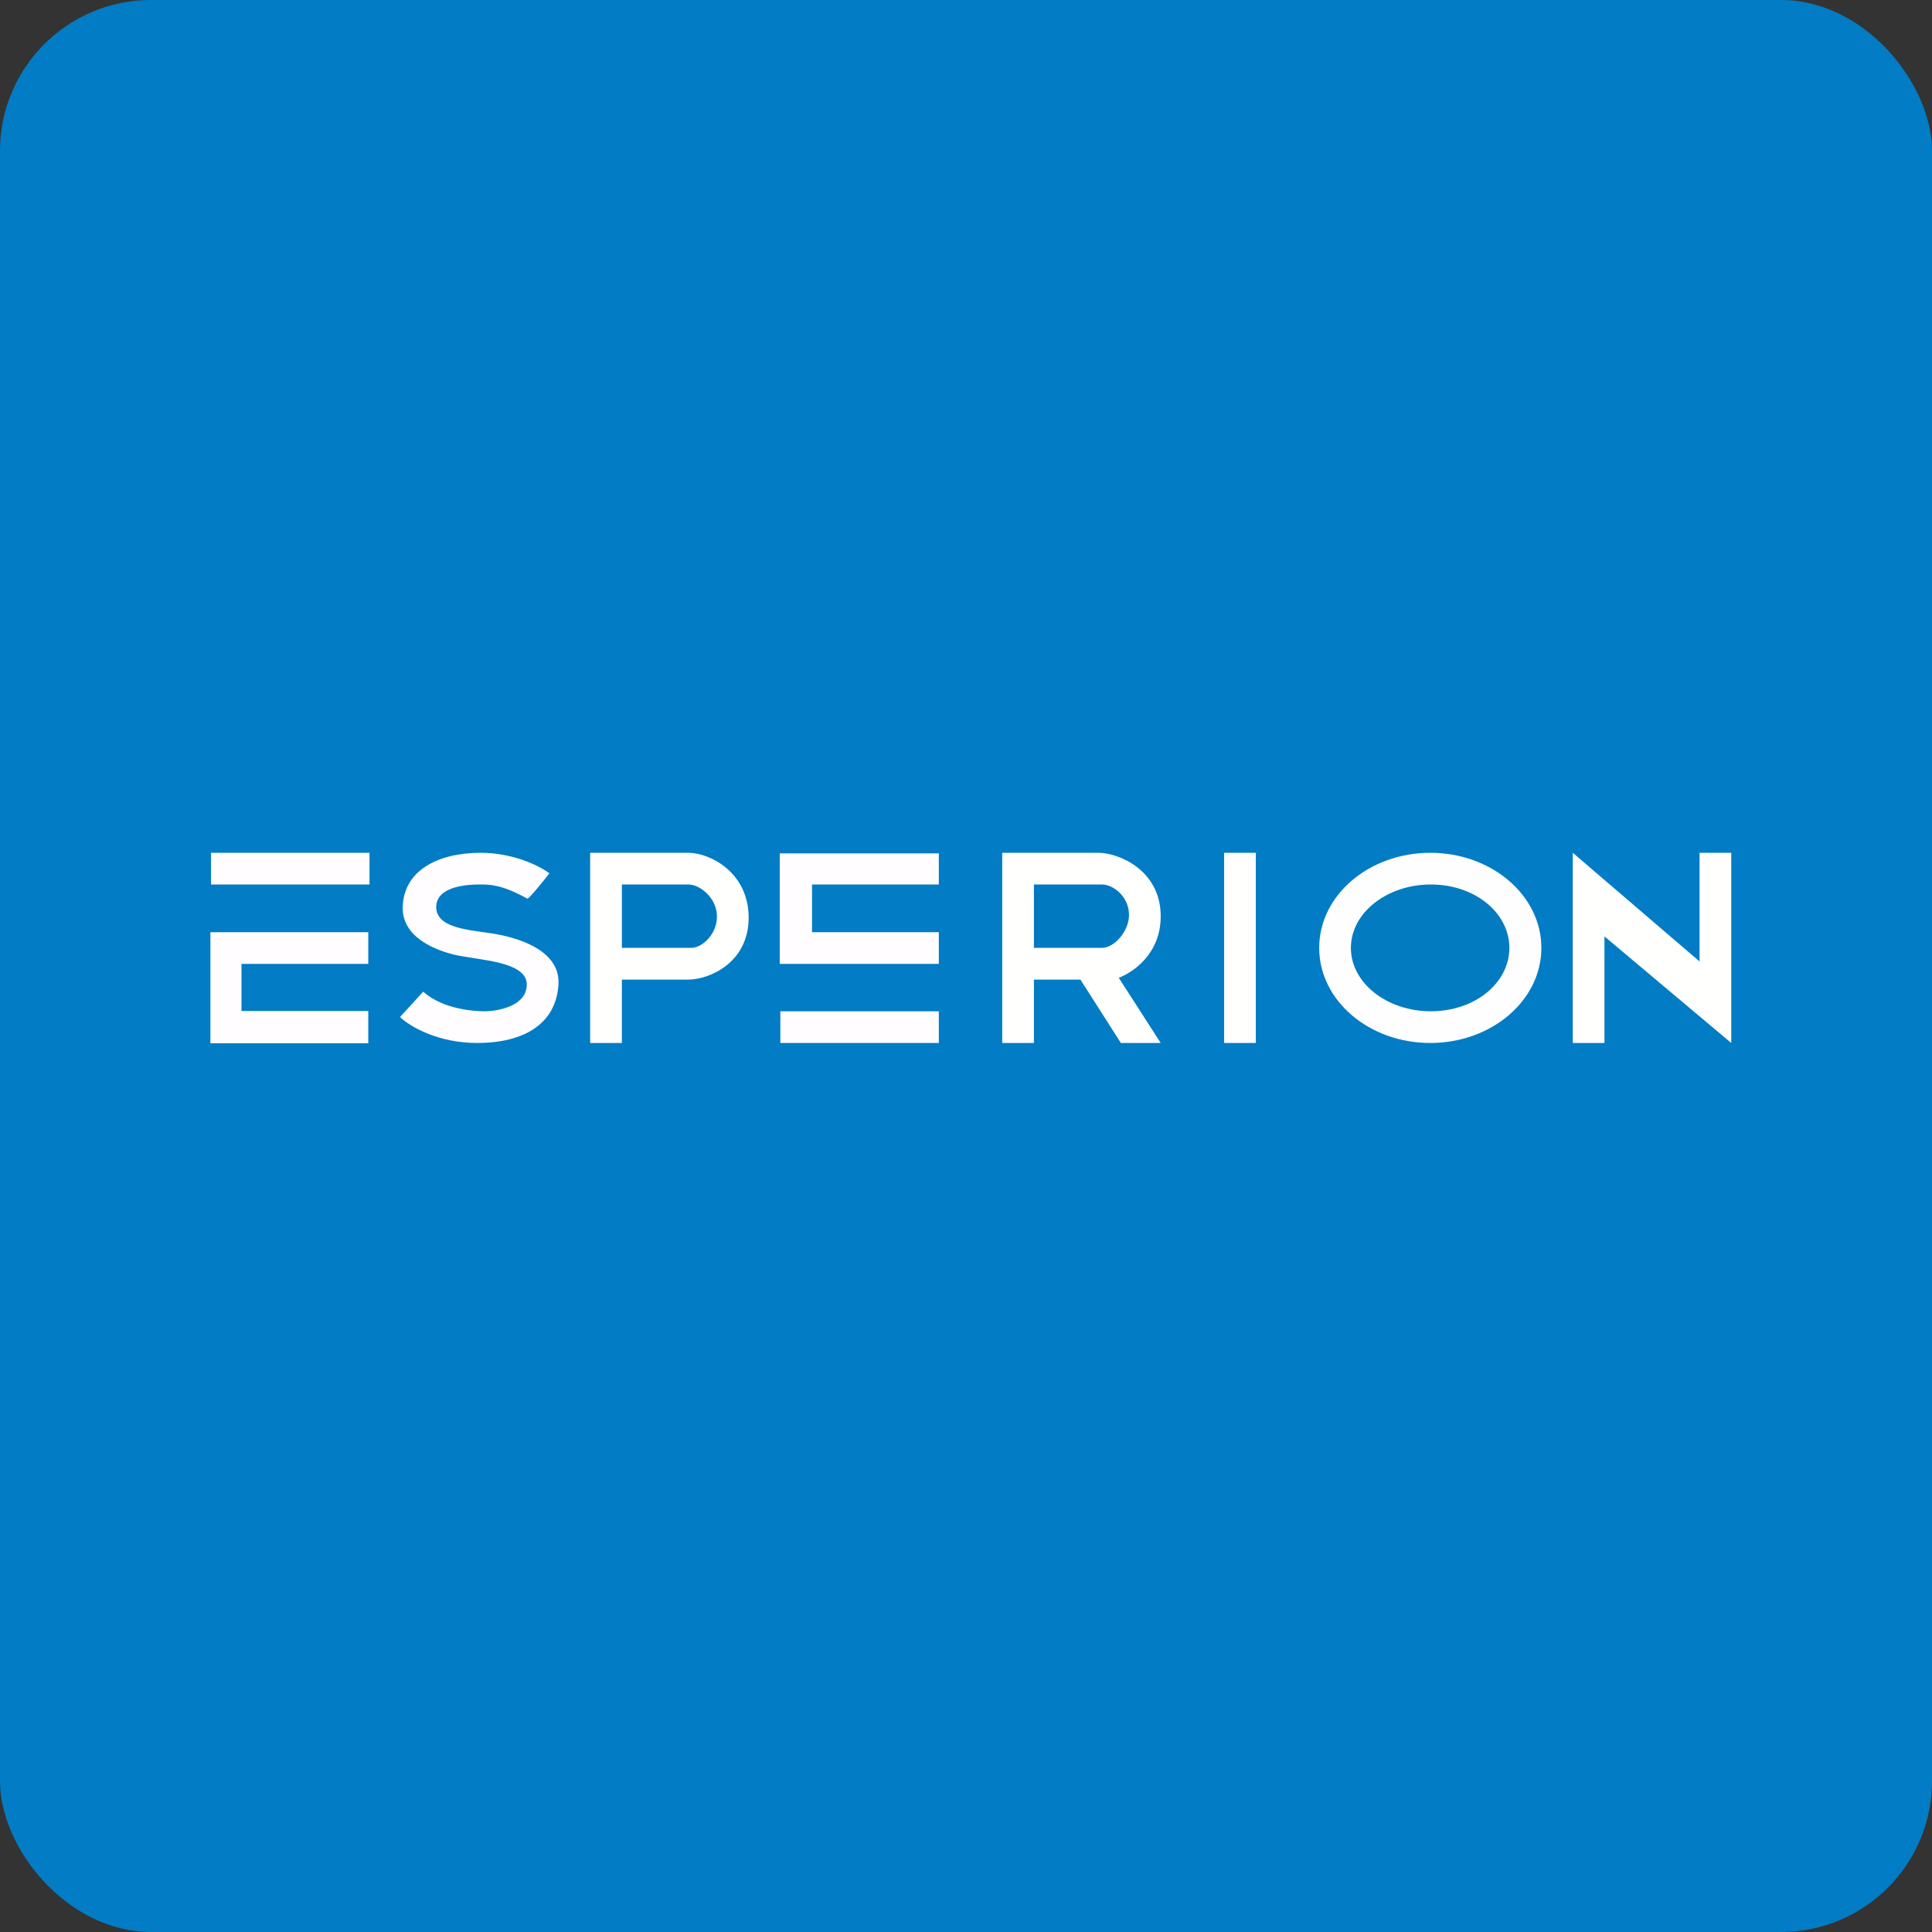 <!-- by FastBull --><svg width="64px" height="64px" viewBox="0 0 64 64" version="1.1" xmlns="http://www.w3.org/2000/svg" xmlns:xlink="http://www.w3.org/1999/xlink">
    <rect x="0" y="0" width="64" height="64" fill="#333333" stroke="none"/>
    <title>f8c33c9607b4683df37d7327d53260d71725516087948</title>
    <g id="页面-1" stroke="none" stroke-width="1" fill="none" fill-rule="evenodd">
        <g id="f8c33c9607b4683df37d7327d53260d71725516087948" fill-rule="nonzero">
            <rect id="矩形" fill="#027CC4" x="0" y="0" width="64" height="64" rx="5"></rect>
            <polyline id="路径" fill="#027CC4" points="2.75 2 61.55 2 61.55 60.8 2.75 60.8 2.75 2"></polyline>
            <path d="M41.6,28.25 L40.55,28.25 L40.55,34.55 L41.6,34.55 L41.6,28.25 M33.2,34.55 L33.2,28.25 L36.39,28.25 C37.05,28.25 38.45,28.82 38.45,30.35 C38.45,31.63 37.49,32.23 37.06,32.39 L38.45,34.55 L37.13,34.55 L35.79,32.45 L34.25,32.45 L34.25,34.55 L33.2,34.55 M19.55,34.55 L19.55,28.25 L22.8,28.25 C23.52,28.25 24.8,28.9 24.8,30.4 C24.8,31.89 23.5,32.45 22.8,32.45 L20.6,32.45 L20.6,34.55 L19.55,34.55" id="形状" fill="#FFFFFD"></path>
            <path d="M20.6,31.4 L20.6,29.3 L22.81,29.3 C23.19,29.3 23.75,29.75 23.75,30.36 C23.75,30.96 23.25,31.4 22.9,31.4 L20.6,31.4 M34.25,31.4 L34.25,29.3 L36.5,29.3 C36.89,29.3 37.4,29.71 37.4,30.31 C37.4,30.84 36.92,31.4 36.5,31.4 L34.25,31.4" id="形状" fill="#0179C1"></path>
            <path d="M12.24,28.25 L6.99,28.25 L6.99,29.3 L12.24,29.3 L12.24,28.25 M31.1,33.5 L25.85,33.5 L25.85,34.55 L31.1,34.55 L31.1,33.5 M6.97,34.56 L6.97,30.88 L12.2,30.88 L12.2,31.93 L8,31.93 L8,33.49 L12.2,33.49 L12.2,34.56 L6.97,34.56 M25.83,31.93 L25.83,28.27 L31.1,28.27 L31.1,29.3 L26.9,29.3 L26.9,30.88 L31.1,30.88 L31.1,31.93 L25.83,31.93 M15.89,28.25 C17.01,28.24 17.9,28.7 18.2,28.93 C17.98,29.21 17.53,29.77 17.47,29.77 C16.61,29.29 16.2,29.3 15.89,29.3 C15.66,29.3 14.43,29.3 14.45,30.07 C14.48,30.84 15.85,30.81 16.57,30.97 C17.34,31.13 18.56,31.55 18.5,32.61 C18.42,33.93 17.34,34.55 15.8,34.55 C14.52,34.55 13.58,34.01 13.25,33.69 L14.02,32.85 C14.69,33.45 15.75,33.5 16.06,33.5 C16.37,33.5 17.45,33.38 17.45,32.61 C17.45,31.84 15.85,31.81 15.07,31.63 C14.48,31.49 13.33,31.08 13.34,30.07 C13.36,28.85 14.48,28.26 15.89,28.25 L15.89,28.25" id="形状" fill="#FFFDFF"></path>
            <ellipse id="椭圆形" fill="#FEFEFF" cx="47.38" cy="31.4" rx="3.68" ry="3.15"></ellipse>
            <path d="M50,31.4 C50,32.56 48.86,33.5 47.4,33.5 C45.94,33.5 44.75,32.56 44.75,31.4 C44.75,30.24 45.94,29.3 47.4,29.3 C48.86,29.3 50,30.24 50,31.4" id="路径" fill="#027BC1"></path>
            <polyline id="路径" fill="#FFFFFE" points="52.1 34.55 52.1 28.25 56.3 31.85 56.3 28.25 57.35 28.25 57.35 34.55 53.15 31.02 53.15 34.55 52.1 34.55"></polyline>
        </g>
    </g>
</svg>